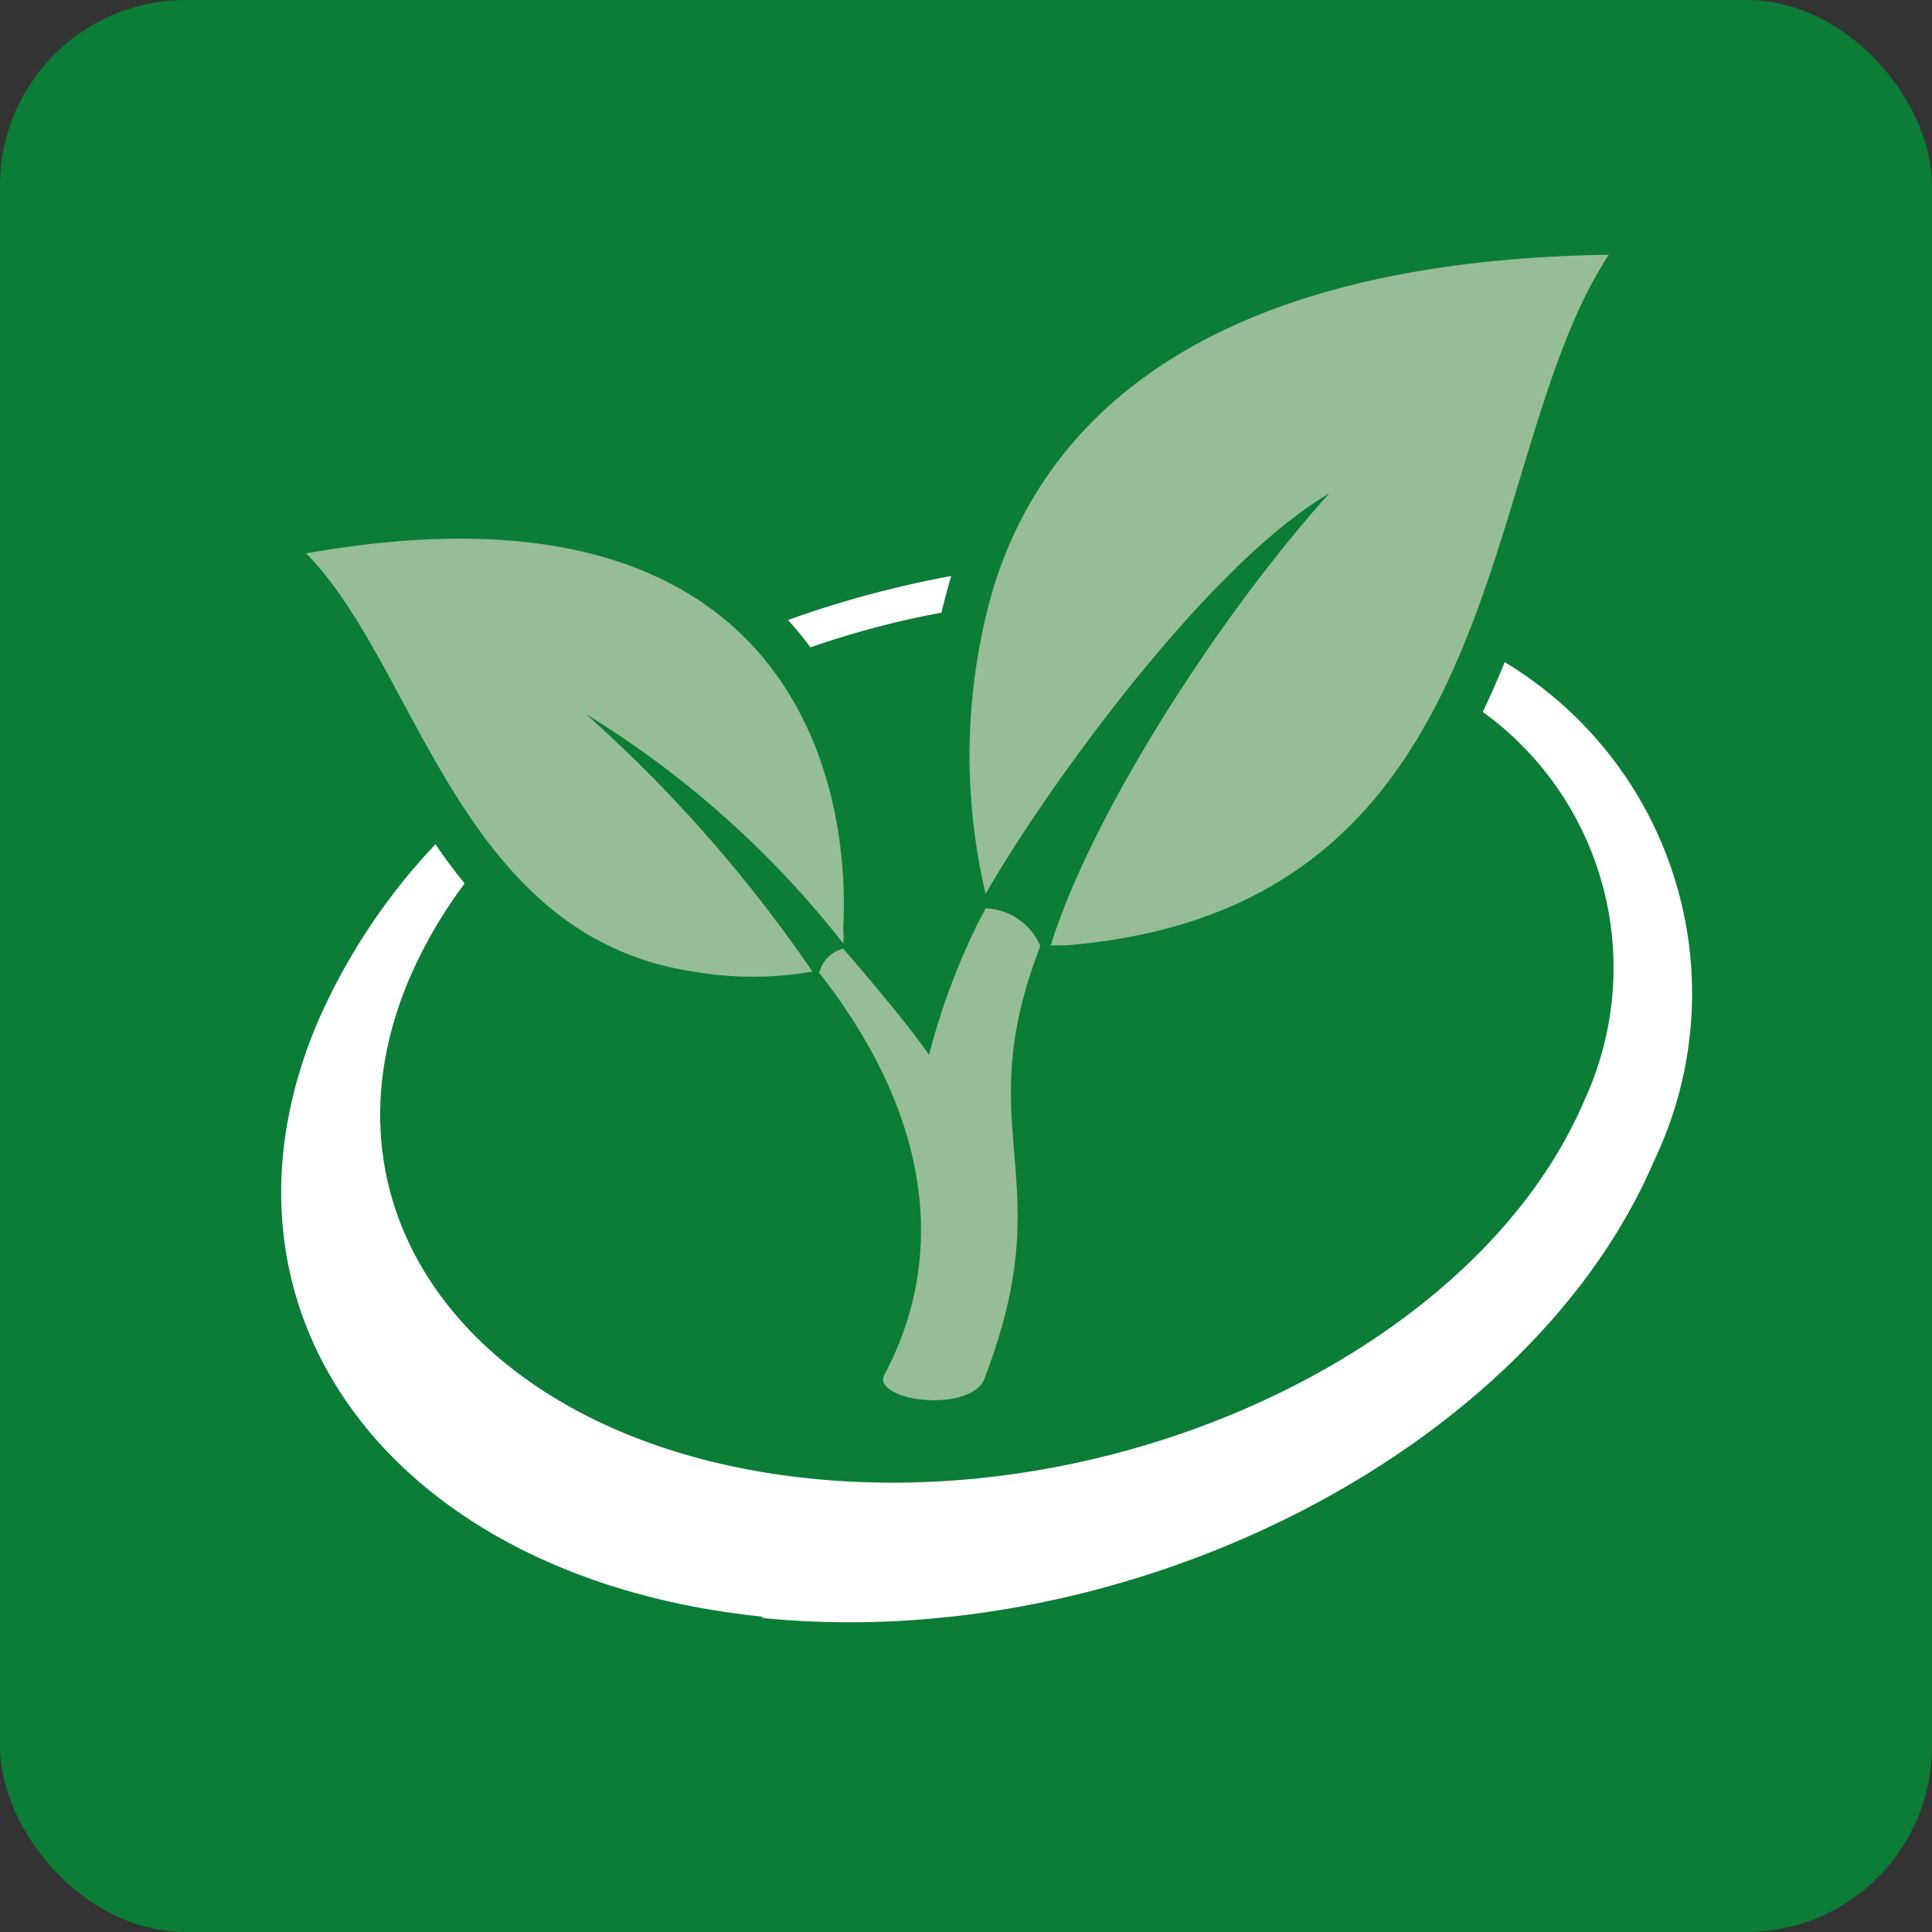 <svg xmlns="http://www.w3.org/2000/svg" viewBox="0 0 59 59"><rect x="0" y="0" width="59" height="59" fill="#333333" stroke="none"/><defs><style>.cls-1{fill:#0b7d36;}.cls-2{fill:#fff;}.cls-2,.cls-3{fill-rule:evenodd;}.cls-3{fill:#96bd96;}.cls-4{fill:none;}</style></defs><title>pflanzenschutzmittel</title><rect class="cls-1" width="59" height="59" rx="5.67" ry="5.67"/><path class="cls-2" d="M23.28 49.37c-11.28-1.16-17.35-9.3-13.57-18.18a18.89 18.89 0 0 1 3.59-5.41c.28.42.58.82.89 1.2a14.29 14.29 0 0 0-1.69 2.91c-3.15 7.41 2.33 14.24 12.23 15.26s20.5-4.15 23.65-11.54a9.64 9.64 0 0 0-3.1-11.87c.24-.5.46-1 .67-1.52a11.81 11.81 0 0 1 4.58 15.19c-3.78 8.88-16 15.13-27.25 14m.77-30.47a31.64 31.64 0 0 1 5-1.35c-.11.37-.21.74-.3 1.12a27.12 27.12 0 0 0-4 1.06 10.3 10.3 0 0 0-.68-.83"/><path class="cls-3" d="M21.17 29.67a10.59 10.59 0 0 0 3.64 0 43.12 43.12 0 0 0-6.91-7.86 29.62 29.62 0 0 1 7.85 7 1.79 1.79 0 0 0 0-.45c.25-4.46-1.57-14.1-16.4-11.46 3.42 3.47 4.65 11.69 11.82 12.77m3.86 0a1 1 0 0 1 .72-.7c1.07 1.23 2.27 2.7 2.62 3.25a20.79 20.79 0 0 1 1.48-4l.25-.48a1.89 1.89 0 0 1 1.67 1.15c-2.21 5.72.66 7-1.67 13.11-.2.91-2.19.93-2.9.45-.18-.13-.3-.27-.19-.47 2-3.77 1.3-8.08-2-12.28m7.07-.83h.47c13.79-1.12 12.45-14.82 16.58-21.09-12.31.18-17.19 5-18.79 10.16a18.4 18.4 0 0 0-.24 9.36c1.7-3 6.69-10 10.49-12.23-3.43 3.82-7.24 9.79-8.49 13.76"/><path class="cls-4" d="M0 0h59v59h-59z"/></svg>